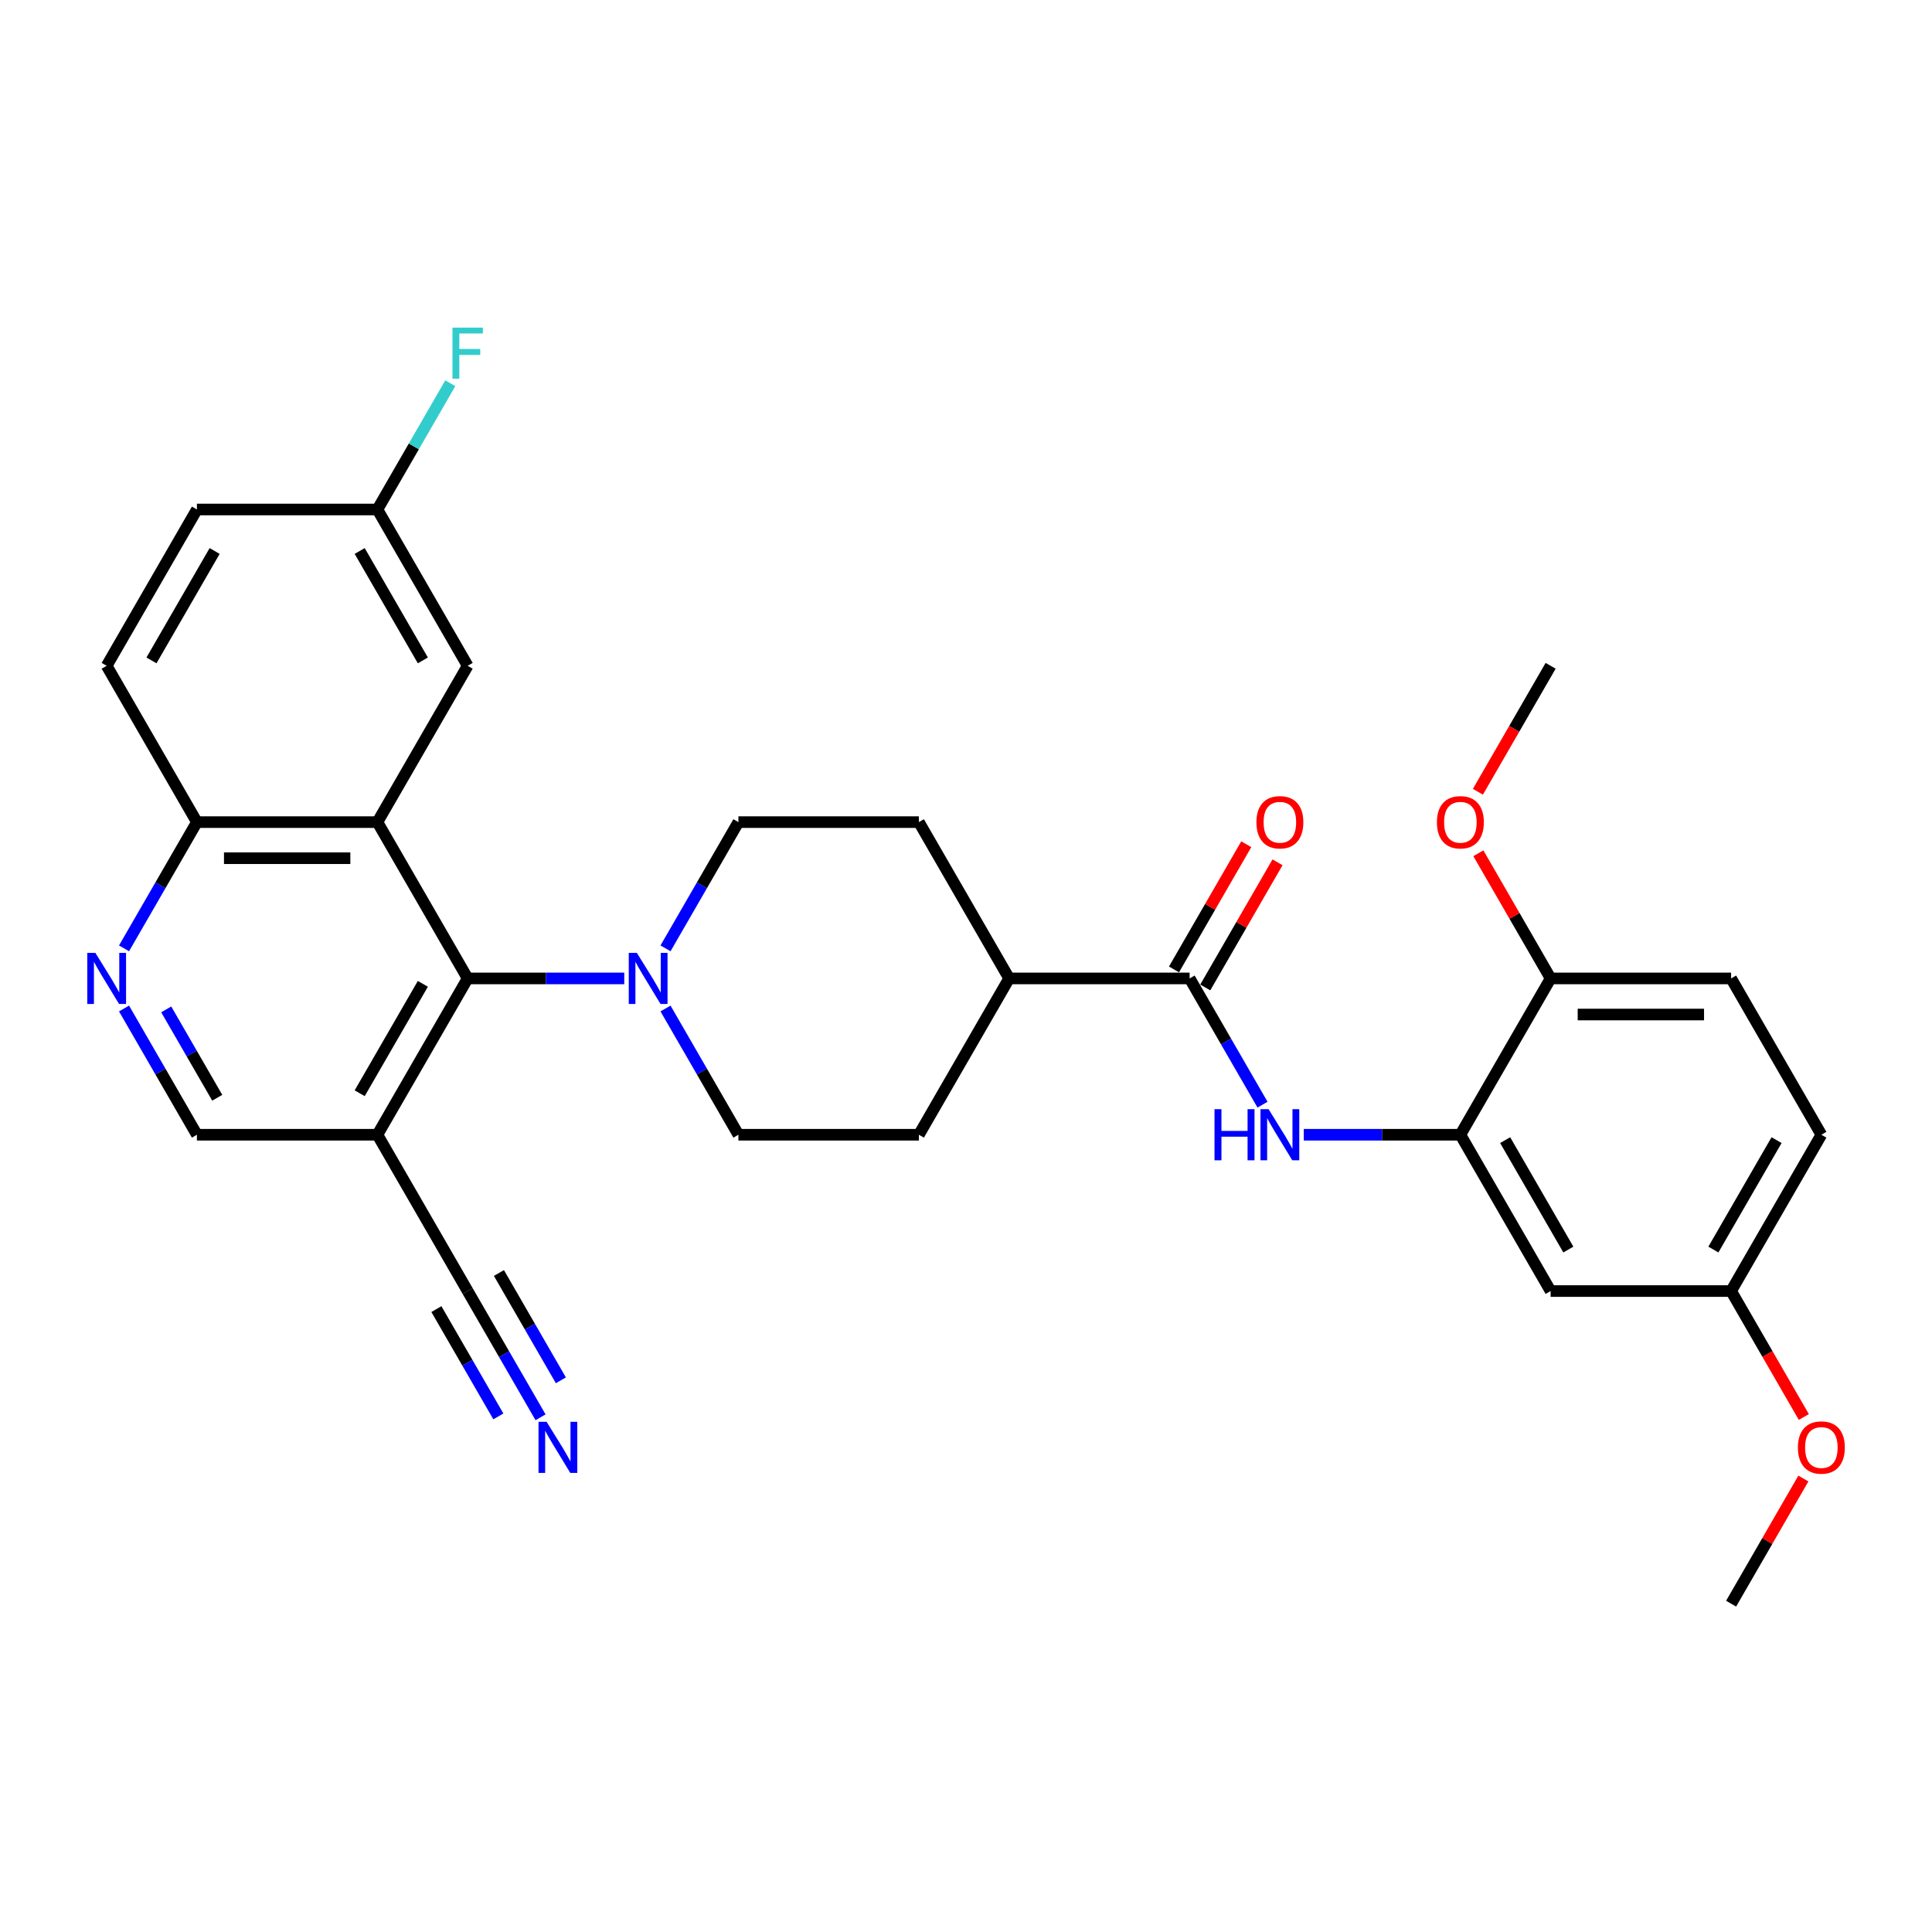 <?xml version='1.0' encoding='iso-8859-1'?>
<svg version='1.1' baseProfile='full'
              xmlns='http://www.w3.org/2000/svg'
                      xmlns:rdkit='http://www.rdkit.org/xml'
                      xmlns:xlink='http://www.w3.org/1999/xlink'
                  xml:space='preserve'
width='1000px' height='1000px' viewBox='0 0 1000 1000'>
<!-- END OF HEADER -->
<rect style='opacity:1.0;fill:#FFFFFF;stroke:none' width='1000' height='1000' x='0' y='0'> </rect>
<path class='bond-0' d='M 195.348,425.526 L 242.059,506.433' style='fill:none;fill-rule:evenodd;stroke:#000000;stroke-width:6px;stroke-linecap:butt;stroke-linejoin:miter;stroke-opacity:1' />
<path class='bond-9' d='M 195.348,425.526 L 101.924,425.526' style='fill:none;fill-rule:evenodd;stroke:#000000;stroke-width:6px;stroke-linecap:butt;stroke-linejoin:miter;stroke-opacity:1' />
<path class='bond-9' d='M 181.334,444.211 L 115.938,444.211' style='fill:none;fill-rule:evenodd;stroke:#000000;stroke-width:6px;stroke-linecap:butt;stroke-linejoin:miter;stroke-opacity:1' />
<path class='bond-11' d='M 195.348,425.526 L 242.059,344.619' style='fill:none;fill-rule:evenodd;stroke:#000000;stroke-width:6px;stroke-linecap:butt;stroke-linejoin:miter;stroke-opacity:1' />
<path class='bond-1' d='M 242.059,506.433 L 282.586,506.433' style='fill:none;fill-rule:evenodd;stroke:#000000;stroke-width:6px;stroke-linecap:butt;stroke-linejoin:miter;stroke-opacity:1' />
<path class='bond-1' d='M 282.586,506.433 L 323.113,506.433' style='fill:none;fill-rule:evenodd;stroke:#0000FF;stroke-width:6px;stroke-linecap:butt;stroke-linejoin:miter;stroke-opacity:1' />
<path class='bond-3' d='M 242.059,506.433 L 195.348,587.34' style='fill:none;fill-rule:evenodd;stroke:#000000;stroke-width:6px;stroke-linecap:butt;stroke-linejoin:miter;stroke-opacity:1' />
<path class='bond-3' d='M 218.871,509.227 L 186.173,565.861' style='fill:none;fill-rule:evenodd;stroke:#000000;stroke-width:6px;stroke-linecap:butt;stroke-linejoin:miter;stroke-opacity:1' />
<path class='bond-15' d='M 344.469,521.997 L 363.331,554.668' style='fill:none;fill-rule:evenodd;stroke:#0000FF;stroke-width:6px;stroke-linecap:butt;stroke-linejoin:miter;stroke-opacity:1' />
<path class='bond-15' d='M 363.331,554.668 L 382.194,587.34' style='fill:none;fill-rule:evenodd;stroke:#000000;stroke-width:6px;stroke-linecap:butt;stroke-linejoin:miter;stroke-opacity:1' />
<path class='bond-16' d='M 344.469,490.869 L 363.331,458.197' style='fill:none;fill-rule:evenodd;stroke:#0000FF;stroke-width:6px;stroke-linecap:butt;stroke-linejoin:miter;stroke-opacity:1' />
<path class='bond-16' d='M 363.331,458.197 L 382.194,425.526' style='fill:none;fill-rule:evenodd;stroke:#000000;stroke-width:6px;stroke-linecap:butt;stroke-linejoin:miter;stroke-opacity:1' />
<path class='bond-2' d='M 615.752,506.433 L 522.329,506.433' style='fill:none;fill-rule:evenodd;stroke:#000000;stroke-width:6px;stroke-linecap:butt;stroke-linejoin:miter;stroke-opacity:1' />
<path class='bond-4' d='M 615.752,506.433 L 634.615,539.104' style='fill:none;fill-rule:evenodd;stroke:#000000;stroke-width:6px;stroke-linecap:butt;stroke-linejoin:miter;stroke-opacity:1' />
<path class='bond-4' d='M 634.615,539.104 L 653.478,571.775' style='fill:none;fill-rule:evenodd;stroke:#0000FF;stroke-width:6px;stroke-linecap:butt;stroke-linejoin:miter;stroke-opacity:1' />
<path class='bond-17' d='M 623.843,511.104 L 642.544,478.713' style='fill:none;fill-rule:evenodd;stroke:#000000;stroke-width:6px;stroke-linecap:butt;stroke-linejoin:miter;stroke-opacity:1' />
<path class='bond-17' d='M 642.544,478.713 L 661.245,446.322' style='fill:none;fill-rule:evenodd;stroke:#FF0000;stroke-width:6px;stroke-linecap:butt;stroke-linejoin:miter;stroke-opacity:1' />
<path class='bond-17' d='M 607.662,501.762 L 626.363,469.371' style='fill:none;fill-rule:evenodd;stroke:#000000;stroke-width:6px;stroke-linecap:butt;stroke-linejoin:miter;stroke-opacity:1' />
<path class='bond-17' d='M 626.363,469.371 L 645.064,436.98' style='fill:none;fill-rule:evenodd;stroke:#FF0000;stroke-width:6px;stroke-linecap:butt;stroke-linejoin:miter;stroke-opacity:1' />
<path class='bond-7' d='M 195.348,587.34 L 242.059,668.247' style='fill:none;fill-rule:evenodd;stroke:#000000;stroke-width:6px;stroke-linecap:butt;stroke-linejoin:miter;stroke-opacity:1' />
<path class='bond-32' d='M 195.348,587.34 L 101.924,587.34' style='fill:none;fill-rule:evenodd;stroke:#000000;stroke-width:6px;stroke-linecap:butt;stroke-linejoin:miter;stroke-opacity:1' />
<path class='bond-5' d='M 674.833,587.34 L 715.36,587.34' style='fill:none;fill-rule:evenodd;stroke:#0000FF;stroke-width:6px;stroke-linecap:butt;stroke-linejoin:miter;stroke-opacity:1' />
<path class='bond-5' d='M 715.36,587.34 L 755.887,587.34' style='fill:none;fill-rule:evenodd;stroke:#000000;stroke-width:6px;stroke-linecap:butt;stroke-linejoin:miter;stroke-opacity:1' />
<path class='bond-10' d='M 755.887,587.34 L 802.599,668.247' style='fill:none;fill-rule:evenodd;stroke:#000000;stroke-width:6px;stroke-linecap:butt;stroke-linejoin:miter;stroke-opacity:1' />
<path class='bond-10' d='M 779.075,590.133 L 811.774,646.768' style='fill:none;fill-rule:evenodd;stroke:#000000;stroke-width:6px;stroke-linecap:butt;stroke-linejoin:miter;stroke-opacity:1' />
<path class='bond-14' d='M 755.887,587.34 L 802.599,506.433' style='fill:none;fill-rule:evenodd;stroke:#000000;stroke-width:6px;stroke-linecap:butt;stroke-linejoin:miter;stroke-opacity:1' />
<path class='bond-6' d='M 64.199,490.869 L 83.062,458.197' style='fill:none;fill-rule:evenodd;stroke:#0000FF;stroke-width:6px;stroke-linecap:butt;stroke-linejoin:miter;stroke-opacity:1' />
<path class='bond-6' d='M 83.062,458.197 L 101.924,425.526' style='fill:none;fill-rule:evenodd;stroke:#000000;stroke-width:6px;stroke-linecap:butt;stroke-linejoin:miter;stroke-opacity:1' />
<path class='bond-12' d='M 64.199,521.997 L 83.062,554.668' style='fill:none;fill-rule:evenodd;stroke:#0000FF;stroke-width:6px;stroke-linecap:butt;stroke-linejoin:miter;stroke-opacity:1' />
<path class='bond-12' d='M 83.062,554.668 L 101.924,587.34' style='fill:none;fill-rule:evenodd;stroke:#000000;stroke-width:6px;stroke-linecap:butt;stroke-linejoin:miter;stroke-opacity:1' />
<path class='bond-12' d='M 86.039,522.456 L 99.243,545.326' style='fill:none;fill-rule:evenodd;stroke:#0000FF;stroke-width:6px;stroke-linecap:butt;stroke-linejoin:miter;stroke-opacity:1' />
<path class='bond-12' d='M 99.243,545.326 L 112.447,568.196' style='fill:none;fill-rule:evenodd;stroke:#000000;stroke-width:6px;stroke-linecap:butt;stroke-linejoin:miter;stroke-opacity:1' />
<path class='bond-8' d='M 242.059,668.247 L 260.922,700.918' style='fill:none;fill-rule:evenodd;stroke:#000000;stroke-width:6px;stroke-linecap:butt;stroke-linejoin:miter;stroke-opacity:1' />
<path class='bond-8' d='M 260.922,700.918 L 279.785,733.589' style='fill:none;fill-rule:evenodd;stroke:#0000FF;stroke-width:6px;stroke-linecap:butt;stroke-linejoin:miter;stroke-opacity:1' />
<path class='bond-8' d='M 225.878,677.589 L 241.911,705.36' style='fill:none;fill-rule:evenodd;stroke:#000000;stroke-width:6px;stroke-linecap:butt;stroke-linejoin:miter;stroke-opacity:1' />
<path class='bond-8' d='M 241.911,705.36 L 257.945,733.13' style='fill:none;fill-rule:evenodd;stroke:#0000FF;stroke-width:6px;stroke-linecap:butt;stroke-linejoin:miter;stroke-opacity:1' />
<path class='bond-8' d='M 258.241,658.904 L 274.274,686.675' style='fill:none;fill-rule:evenodd;stroke:#000000;stroke-width:6px;stroke-linecap:butt;stroke-linejoin:miter;stroke-opacity:1' />
<path class='bond-8' d='M 274.274,686.675 L 290.307,714.446' style='fill:none;fill-rule:evenodd;stroke:#0000FF;stroke-width:6px;stroke-linecap:butt;stroke-linejoin:miter;stroke-opacity:1' />
<path class='bond-21' d='M 101.924,425.526 L 55.213,344.619' style='fill:none;fill-rule:evenodd;stroke:#000000;stroke-width:6px;stroke-linecap:butt;stroke-linejoin:miter;stroke-opacity:1' />
<path class='bond-22' d='M 802.599,668.247 L 896.022,668.247' style='fill:none;fill-rule:evenodd;stroke:#000000;stroke-width:6px;stroke-linecap:butt;stroke-linejoin:miter;stroke-opacity:1' />
<path class='bond-23' d='M 242.059,344.619 L 195.348,263.712' style='fill:none;fill-rule:evenodd;stroke:#000000;stroke-width:6px;stroke-linecap:butt;stroke-linejoin:miter;stroke-opacity:1' />
<path class='bond-23' d='M 218.871,341.825 L 186.173,285.19' style='fill:none;fill-rule:evenodd;stroke:#000000;stroke-width:6px;stroke-linecap:butt;stroke-linejoin:miter;stroke-opacity:1' />
<path class='bond-13' d='M 522.329,506.433 L 475.617,425.526' style='fill:none;fill-rule:evenodd;stroke:#000000;stroke-width:6px;stroke-linecap:butt;stroke-linejoin:miter;stroke-opacity:1' />
<path class='bond-33' d='M 522.329,506.433 L 475.617,587.34' style='fill:none;fill-rule:evenodd;stroke:#000000;stroke-width:6px;stroke-linecap:butt;stroke-linejoin:miter;stroke-opacity:1' />
<path class='bond-20' d='M 802.599,506.433 L 896.022,506.433' style='fill:none;fill-rule:evenodd;stroke:#000000;stroke-width:6px;stroke-linecap:butt;stroke-linejoin:miter;stroke-opacity:1' />
<path class='bond-20' d='M 816.612,525.117 L 882.009,525.117' style='fill:none;fill-rule:evenodd;stroke:#000000;stroke-width:6px;stroke-linecap:butt;stroke-linejoin:miter;stroke-opacity:1' />
<path class='bond-27' d='M 802.599,506.433 L 783.898,474.042' style='fill:none;fill-rule:evenodd;stroke:#000000;stroke-width:6px;stroke-linecap:butt;stroke-linejoin:miter;stroke-opacity:1' />
<path class='bond-27' d='M 783.898,474.042 L 765.197,441.651' style='fill:none;fill-rule:evenodd;stroke:#FF0000;stroke-width:6px;stroke-linecap:butt;stroke-linejoin:miter;stroke-opacity:1' />
<path class='bond-18' d='M 382.194,587.34 L 475.617,587.34' style='fill:none;fill-rule:evenodd;stroke:#000000;stroke-width:6px;stroke-linecap:butt;stroke-linejoin:miter;stroke-opacity:1' />
<path class='bond-19' d='M 382.194,425.526 L 475.617,425.526' style='fill:none;fill-rule:evenodd;stroke:#000000;stroke-width:6px;stroke-linecap:butt;stroke-linejoin:miter;stroke-opacity:1' />
<path class='bond-24' d='M 896.022,506.433 L 942.734,587.34' style='fill:none;fill-rule:evenodd;stroke:#000000;stroke-width:6px;stroke-linecap:butt;stroke-linejoin:miter;stroke-opacity:1' />
<path class='bond-31' d='M 55.213,344.619 L 101.924,263.712' style='fill:none;fill-rule:evenodd;stroke:#000000;stroke-width:6px;stroke-linecap:butt;stroke-linejoin:miter;stroke-opacity:1' />
<path class='bond-31' d='M 78.401,341.825 L 111.099,285.19' style='fill:none;fill-rule:evenodd;stroke:#000000;stroke-width:6px;stroke-linecap:butt;stroke-linejoin:miter;stroke-opacity:1' />
<path class='bond-28' d='M 896.022,668.247 L 914.842,700.843' style='fill:none;fill-rule:evenodd;stroke:#000000;stroke-width:6px;stroke-linecap:butt;stroke-linejoin:miter;stroke-opacity:1' />
<path class='bond-28' d='M 914.842,700.843 L 933.661,733.44' style='fill:none;fill-rule:evenodd;stroke:#FF0000;stroke-width:6px;stroke-linecap:butt;stroke-linejoin:miter;stroke-opacity:1' />
<path class='bond-34' d='M 896.022,668.247 L 942.734,587.34' style='fill:none;fill-rule:evenodd;stroke:#000000;stroke-width:6px;stroke-linecap:butt;stroke-linejoin:miter;stroke-opacity:1' />
<path class='bond-34' d='M 886.848,646.768 L 919.546,590.133' style='fill:none;fill-rule:evenodd;stroke:#000000;stroke-width:6px;stroke-linecap:butt;stroke-linejoin:miter;stroke-opacity:1' />
<path class='bond-25' d='M 195.348,263.712 L 101.924,263.712' style='fill:none;fill-rule:evenodd;stroke:#000000;stroke-width:6px;stroke-linecap:butt;stroke-linejoin:miter;stroke-opacity:1' />
<path class='bond-26' d='M 195.348,263.712 L 214.21,231.041' style='fill:none;fill-rule:evenodd;stroke:#000000;stroke-width:6px;stroke-linecap:butt;stroke-linejoin:miter;stroke-opacity:1' />
<path class='bond-26' d='M 214.21,231.041 L 233.073,198.369' style='fill:none;fill-rule:evenodd;stroke:#33CCCC;stroke-width:6px;stroke-linecap:butt;stroke-linejoin:miter;stroke-opacity:1' />
<path class='bond-29' d='M 764.96,409.812 L 783.779,377.216' style='fill:none;fill-rule:evenodd;stroke:#FF0000;stroke-width:6px;stroke-linecap:butt;stroke-linejoin:miter;stroke-opacity:1' />
<path class='bond-29' d='M 783.779,377.216 L 802.599,344.619' style='fill:none;fill-rule:evenodd;stroke:#000000;stroke-width:6px;stroke-linecap:butt;stroke-linejoin:miter;stroke-opacity:1' />
<path class='bond-30' d='M 933.424,765.278 L 914.723,797.669' style='fill:none;fill-rule:evenodd;stroke:#FF0000;stroke-width:6px;stroke-linecap:butt;stroke-linejoin:miter;stroke-opacity:1' />
<path class='bond-30' d='M 914.723,797.669 L 896.022,830.06' style='fill:none;fill-rule:evenodd;stroke:#000000;stroke-width:6px;stroke-linecap:butt;stroke-linejoin:miter;stroke-opacity:1' />
<path  class='atom-2' d='M 329.634 493.204
L 338.304 507.218
Q 339.163 508.6, 340.546 511.104
Q 341.929 513.608, 342.004 513.757
L 342.004 493.204
L 345.516 493.204
L 345.516 519.662
L 341.891 519.662
L 332.586 504.34
Q 331.503 502.546, 330.344 500.491
Q 329.223 498.436, 328.887 497.801
L 328.887 519.662
L 325.449 519.662
L 325.449 493.204
L 329.634 493.204
' fill='#0000FF'/>
<path  class='atom-5' d='M 628.626 574.111
L 632.214 574.111
L 632.214 585.359
L 645.741 585.359
L 645.741 574.111
L 649.329 574.111
L 649.329 600.568
L 645.741 600.568
L 645.741 588.349
L 632.214 588.349
L 632.214 600.568
L 628.626 600.568
L 628.626 574.111
' fill='#0000FF'/>
<path  class='atom-5' d='M 656.616 574.111
L 665.285 588.124
Q 666.145 589.507, 667.528 592.011
Q 668.91 594.515, 668.985 594.664
L 668.985 574.111
L 672.498 574.111
L 672.498 600.568
L 668.873 600.568
L 659.568 585.247
Q 658.484 583.453, 657.326 581.398
Q 656.205 579.343, 655.868 578.707
L 655.868 600.568
L 652.43 600.568
L 652.43 574.111
L 656.616 574.111
' fill='#0000FF'/>
<path  class='atom-7' d='M 49.364 493.204
L 58.034 507.218
Q 58.894 508.6, 60.276 511.104
Q 61.659 513.608, 61.734 513.757
L 61.734 493.204
L 65.246 493.204
L 65.246 519.662
L 61.622 519.662
L 52.317 504.34
Q 51.233 502.546, 50.075 500.491
Q 48.953 498.436, 48.617 497.801
L 48.617 519.662
L 45.179 519.662
L 45.179 493.204
L 49.364 493.204
' fill='#0000FF'/>
<path  class='atom-9' d='M 282.923 735.925
L 291.592 749.938
Q 292.452 751.321, 293.834 753.825
Q 295.217 756.328, 295.292 756.478
L 295.292 735.925
L 298.805 735.925
L 298.805 762.382
L 295.18 762.382
L 285.875 747.061
Q 284.791 745.267, 283.633 743.212
Q 282.512 741.157, 282.175 740.521
L 282.175 762.382
L 278.737 762.382
L 278.737 735.925
L 282.923 735.925
' fill='#0000FF'/>
<path  class='atom-18' d='M 650.319 425.601
Q 650.319 419.248, 653.458 415.698
Q 656.597 412.148, 662.464 412.148
Q 668.331 412.148, 671.47 415.698
Q 674.609 419.248, 674.609 425.601
Q 674.609 432.028, 671.433 435.69
Q 668.256 439.315, 662.464 439.315
Q 656.634 439.315, 653.458 435.69
Q 650.319 432.066, 650.319 425.601
M 662.464 436.326
Q 666.5 436.326, 668.667 433.635
Q 670.872 430.907, 670.872 425.601
Q 670.872 420.406, 668.667 417.79
Q 666.5 415.137, 662.464 415.137
Q 658.428 415.137, 656.223 417.753
Q 654.056 420.369, 654.056 425.601
Q 654.056 430.944, 656.223 433.635
Q 658.428 436.326, 662.464 436.326
' fill='#FF0000'/>
<path  class='atom-27' d='M 234.193 169.576
L 249.926 169.576
L 249.926 172.603
L 237.743 172.603
L 237.743 180.638
L 248.58 180.638
L 248.58 183.702
L 237.743 183.702
L 237.743 196.034
L 234.193 196.034
L 234.193 169.576
' fill='#33CCCC'/>
<path  class='atom-28' d='M 743.742 425.601
Q 743.742 419.248, 746.881 415.698
Q 750.02 412.148, 755.887 412.148
Q 761.754 412.148, 764.893 415.698
Q 768.032 419.248, 768.032 425.601
Q 768.032 432.028, 764.856 435.69
Q 761.679 439.315, 755.887 439.315
Q 750.058 439.315, 746.881 435.69
Q 743.742 432.066, 743.742 425.601
M 755.887 436.326
Q 759.923 436.326, 762.091 433.635
Q 764.295 430.907, 764.295 425.601
Q 764.295 420.406, 762.091 417.79
Q 759.923 415.137, 755.887 415.137
Q 751.851 415.137, 749.647 417.753
Q 747.479 420.369, 747.479 425.601
Q 747.479 430.944, 749.647 433.635
Q 751.851 436.326, 755.887 436.326
' fill='#FF0000'/>
<path  class='atom-29' d='M 930.589 749.228
Q 930.589 742.876, 933.728 739.325
Q 936.867 735.775, 942.734 735.775
Q 948.601 735.775, 951.74 739.325
Q 954.879 742.876, 954.879 749.228
Q 954.879 755.656, 951.702 759.318
Q 948.526 762.943, 942.734 762.943
Q 936.904 762.943, 933.728 759.318
Q 930.589 755.693, 930.589 749.228
M 942.734 759.953
Q 946.77 759.953, 948.937 757.263
Q 951.142 754.535, 951.142 749.228
Q 951.142 744.034, 948.937 741.418
Q 946.77 738.765, 942.734 738.765
Q 938.698 738.765, 936.493 741.381
Q 934.326 743.997, 934.326 749.228
Q 934.326 754.572, 936.493 757.263
Q 938.698 759.953, 942.734 759.953
' fill='#FF0000'/>
</svg>
